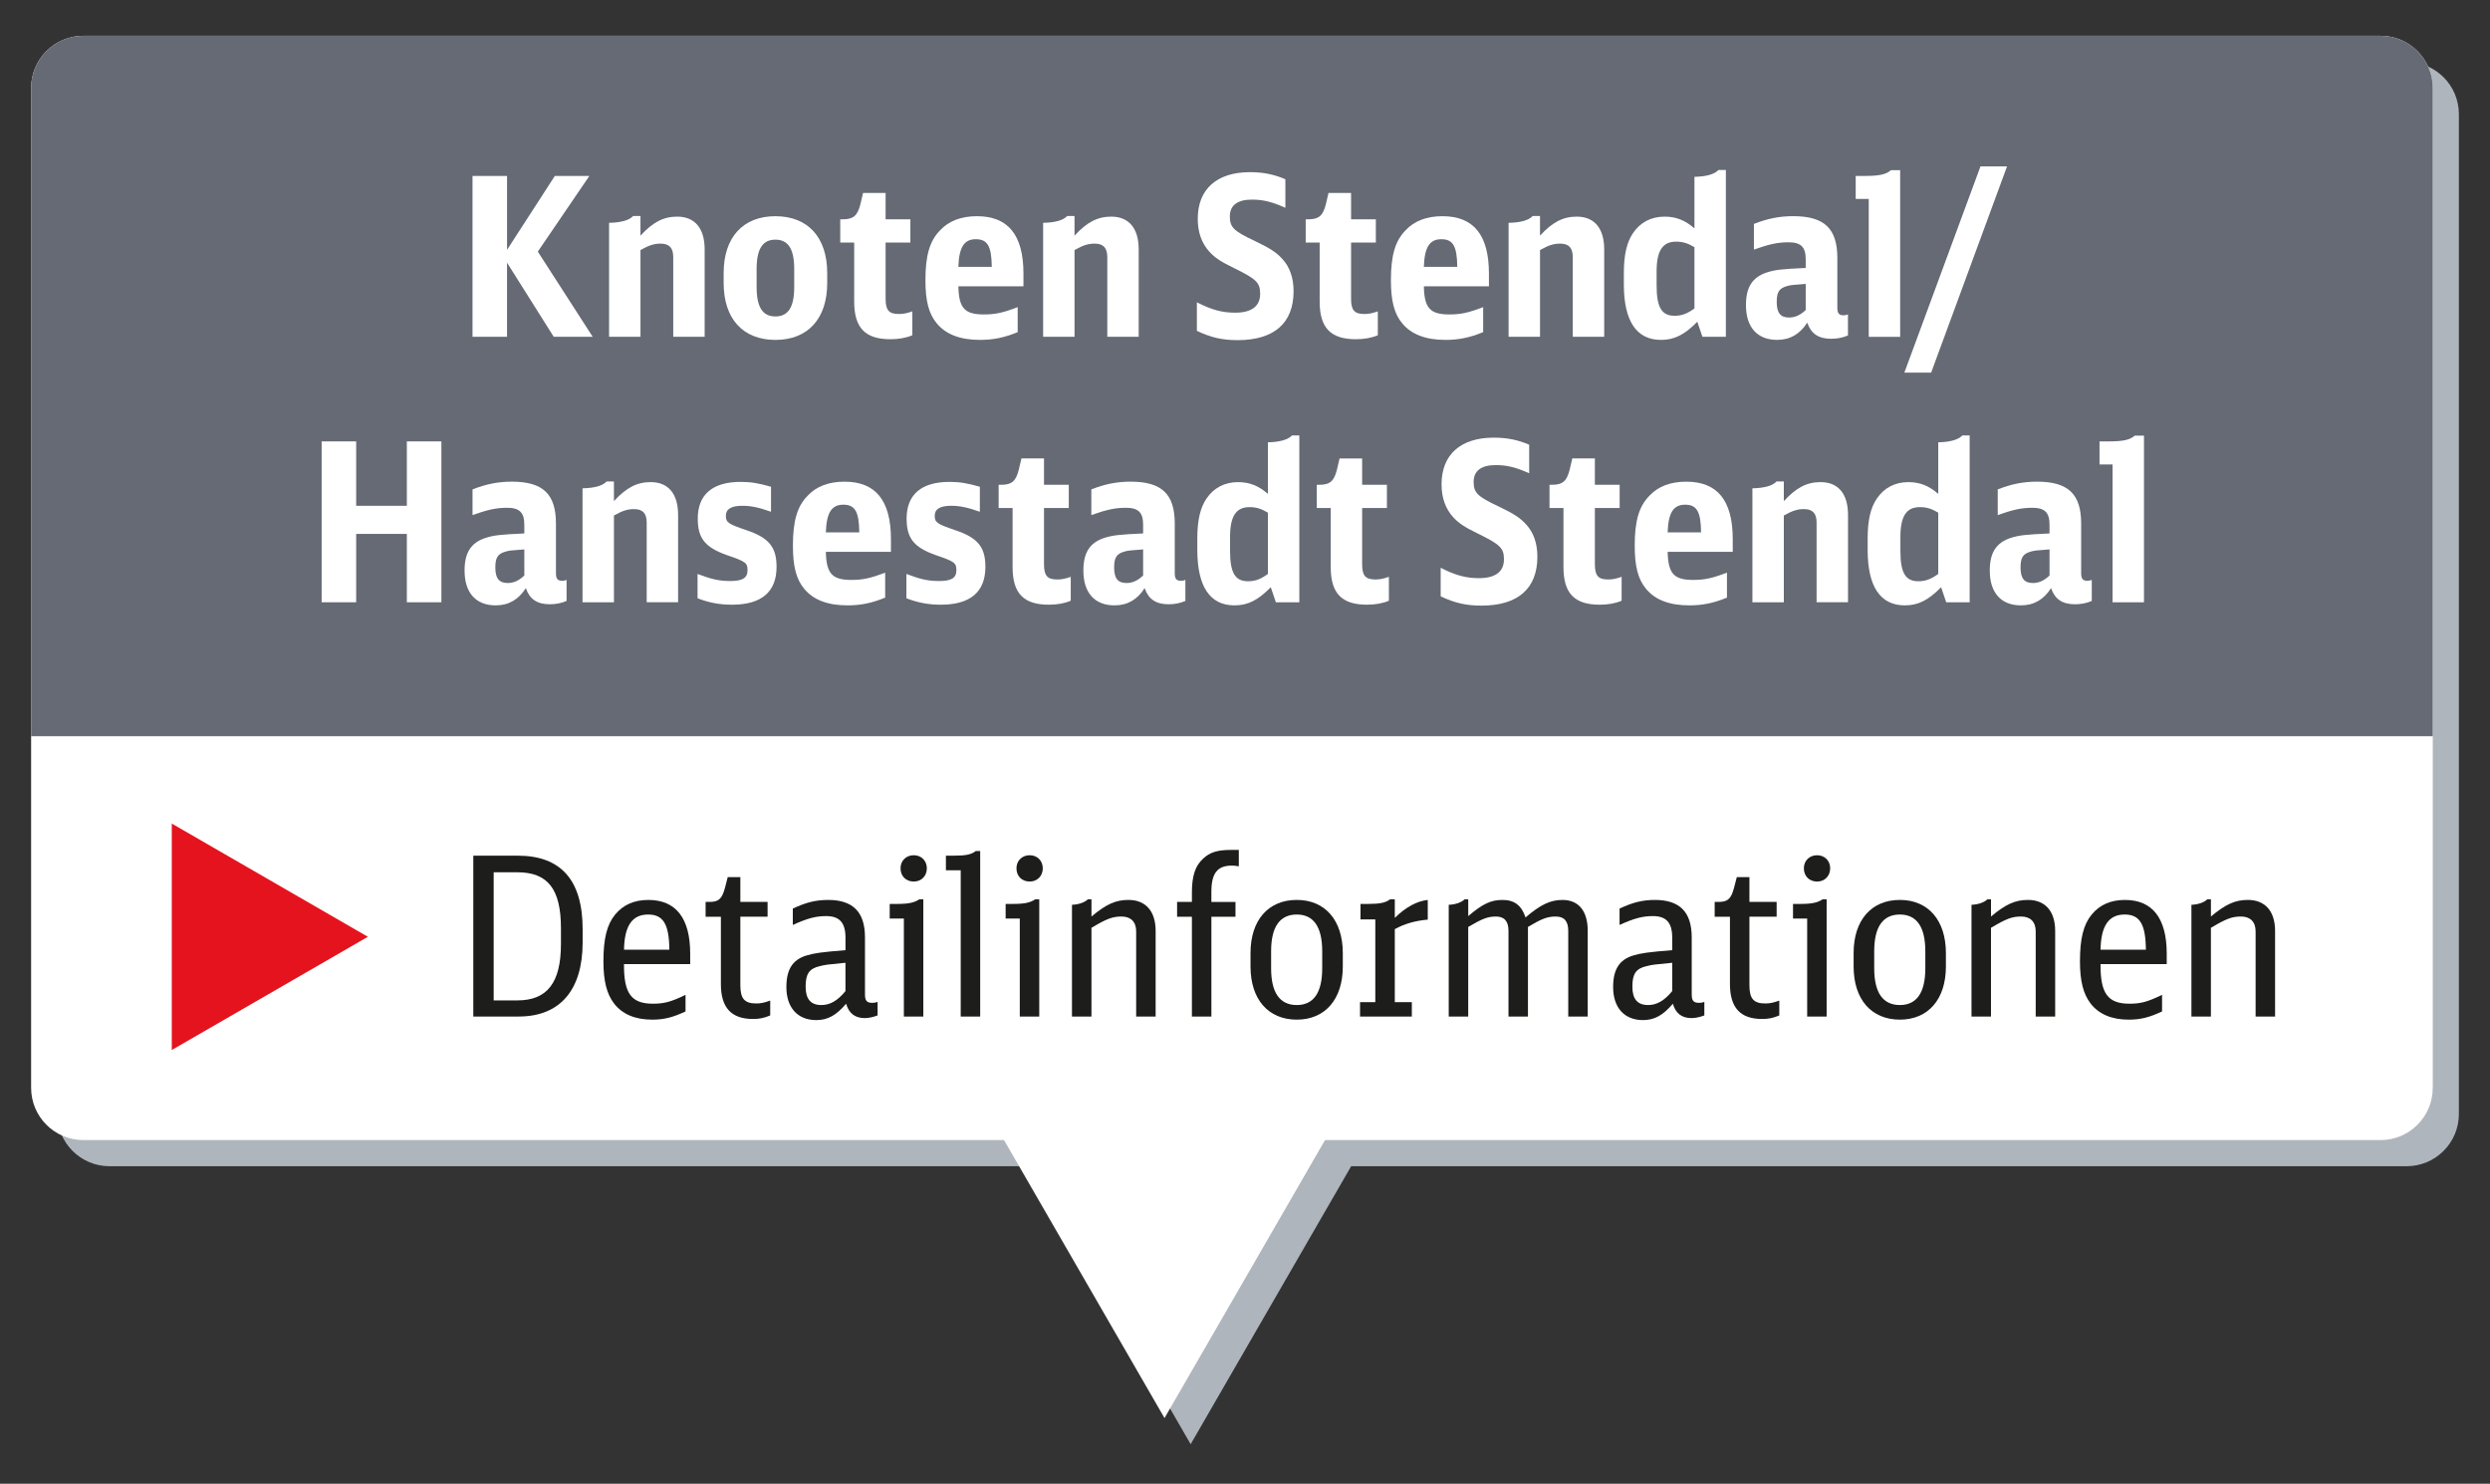 <?xml version="1.0" encoding="utf-8"?>
<!-- Generator: Adobe Illustrator 25.3.1, SVG Export Plug-In . SVG Version: 6.00 Build 0)  -->
<svg version="1.1" id="Ebene_1" xmlns="http://www.w3.org/2000/svg" xmlns:xlink="http://www.w3.org/1999/xlink" x="0px" y="0px"
	 viewBox="0 0 144.916 86.353" enable-background="new 0 0 144.916 86.353" xml:space="preserve">
<rect x="0" y="0" width="144.916" height="86.353" fill="#333333" stroke="none"/>
<g>
	<g>
		<polygon fill="#AFB5BC" points="69.295,84.054 82.466,61.243 56.125,61.243 		"/>
		<path fill="#AFB5BC" d="M140.063,67.875H6.374c-1.68,0-3.042-1.362-3.042-3.042V6.647c0-1.68,1.362-3.042,3.042-3.042h133.689
			c1.68,0,3.042,1.362,3.042,3.042v58.186C143.105,66.514,141.743,67.875,140.063,67.875z"/>
	</g>
	<polygon fill="#FFFFFF" points="67.774,82.533 80.944,59.721 54.603,59.721 	"/>
	<path fill="#FFFFFF" d="M138.542,66.354H4.853c-1.68,0-3.042-1.362-3.042-3.042V5.126c0-1.68,1.362-3.042,3.042-3.042h133.689
		c1.68,0,3.042,1.362,3.042,3.042v58.186C141.583,64.992,140.222,66.354,138.542,66.354z"/>
	<path fill="#656A74" d="M141.583,42.847H1.811V5.126c0-1.68,1.362-3.042,3.042-3.042h133.689c1.68,0,3.042,1.362,3.042,3.042
		V42.847z"/>
	<g>
		<path fill="#FFFFFF" d="M27.501,10.239h2.009v4.302l2.782-4.302h2.009L31.3,14.644l3.194,4.958h-2.267l-2.718-4.314v4.314h-2.009
			V10.239z"/>
		<path fill="#FFFFFF" d="M35.447,12.969c0.708-0.013,1.185-0.155,1.403-0.399h0.425v1.146c0.722-0.786,1.34-1.108,2.138-1.108
			c1.03,0,1.597,0.683,1.597,1.906v5.087h-1.828v-4.636c0-0.541-0.232-0.786-0.734-0.786c-0.373,0-0.67,0.09-1.172,0.374v5.048
			h-1.828V12.969z"/>
		<path fill="#FFFFFF" d="M42.116,15.893c0-2.073,1.12-3.31,3.013-3.31c1.894,0,3.014,1.236,3.014,3.31v0.58
			c0,2.073-1.12,3.31-3.014,3.31c-1.893,0-3.013-1.236-3.013-3.31V15.893z M46.223,15.661c0-1.172-0.348-1.713-1.095-1.713
			c-0.746,0-1.094,0.541-1.094,1.713v1.043c0,1.172,0.348,1.713,1.094,1.713c0.747,0,1.095-0.541,1.095-1.713V15.661z"/>
		<path fill="#FFFFFF" d="M53.099,19.511c-0.36,0.155-0.798,0.232-1.274,0.232c-1.468,0-2.112-0.657-2.112-2.189v-3.438h-0.812
			v-1.352h0.142c0.618,0,0.863-0.206,1.03-0.876l0.155-0.657h1.313v1.533h1.442v1.352h-1.442v3.271c0,0.669,0.193,0.888,0.772,0.888
			c0.258,0,0.451-0.039,0.785-0.154V19.511z"/>
		<path fill="#FFFFFF" d="M55.777,16.665c0.025,1.262,0.36,1.636,1.48,1.636c0.657,0,1.095-0.09,1.971-0.425v1.455
			c-0.785,0.322-1.43,0.451-2.189,0.451c-1.159,0-1.996-0.322-2.523-0.966c-0.464-0.554-0.657-1.313-0.657-2.499
			c0-1.442,0.245-2.292,0.85-2.91c0.516-0.554,1.236-0.824,2.151-0.824c1.815,0,2.704,1.095,2.704,3.348v0.734H55.777z
			 M57.721,15.532c-0.013-1.198-0.244-1.61-0.927-1.61s-0.979,0.463-1.018,1.61H57.721z"/>
		<path fill="#FFFFFF" d="M60.708,12.969c0.708-0.013,1.185-0.155,1.403-0.399h0.425v1.146c0.722-0.786,1.34-1.108,2.138-1.108
			c1.03,0,1.597,0.683,1.597,1.906v5.087h-1.828v-4.636c0-0.541-0.232-0.786-0.734-0.786c-0.373,0-0.67,0.09-1.172,0.374v5.048
			h-1.828V12.969z"/>
		<path fill="#FFFFFF" d="M69.656,17.593c0.851,0.438,1.469,0.605,2.229,0.605c0.953,0,1.455-0.374,1.455-1.095
			c0-0.657-0.219-0.863-1.532-1.507c-0.747-0.36-1.095-0.592-1.417-0.94c-0.45-0.489-0.683-1.133-0.683-1.919
			c0-1.726,1.107-2.717,3.039-2.717c0.773,0,1.404,0.129,2.061,0.412v1.661c-0.772-0.348-1.3-0.476-1.944-0.476
			c-0.85,0-1.288,0.334-1.288,0.979c0,0.631,0.22,0.85,1.456,1.43c0.889,0.425,1.262,0.669,1.609,1.056
			c0.425,0.464,0.644,1.095,0.644,1.868c0,1.854-1.133,2.846-3.258,2.846c-0.889,0-1.559-0.155-2.37-0.541V17.593z"/>
		<path fill="#FFFFFF" d="M80.189,19.511c-0.36,0.155-0.798,0.232-1.274,0.232c-1.468,0-2.112-0.657-2.112-2.189v-3.438h-0.812
			v-1.352h0.142c0.618,0,0.863-0.206,1.03-0.876l0.155-0.657h1.313v1.533h1.442v1.352h-1.442v3.271c0,0.669,0.193,0.888,0.772,0.888
			c0.258,0,0.451-0.039,0.785-0.154V19.511z"/>
		<path fill="#FFFFFF" d="M82.868,16.665c0.025,1.262,0.36,1.636,1.48,1.636c0.657,0,1.095-0.09,1.971-0.425v1.455
			c-0.785,0.322-1.43,0.451-2.189,0.451c-1.159,0-1.996-0.322-2.524-0.966c-0.463-0.554-0.656-1.313-0.656-2.499
			c0-1.442,0.244-2.292,0.85-2.91c0.516-0.554,1.236-0.824,2.151-0.824c1.815,0,2.704,1.095,2.704,3.348v0.734H82.868z
			 M84.812,15.532c-0.013-1.198-0.244-1.61-0.927-1.61s-0.979,0.463-1.018,1.61H84.812z"/>
		<path fill="#FFFFFF" d="M87.798,12.969c0.709-0.013,1.186-0.155,1.404-0.399h0.425v1.146c0.722-0.786,1.34-1.108,2.138-1.108
			c1.03,0,1.598,0.683,1.598,1.906v5.087h-1.829v-4.636c0-0.541-0.231-0.786-0.734-0.786c-0.373,0-0.67,0.09-1.172,0.374v5.048
			h-1.829V12.969z"/>
		<path fill="#FFFFFF" d="M98.615,10.291c0.708-0.013,1.172-0.155,1.403-0.399h0.426v9.71h-1.365l-0.297-0.876
			c-0.747,0.76-1.339,1.056-2.111,1.056c-1.43,0-2.164-1.095-2.164-3.232V15.88c0-1.03,0.168-1.777,0.528-2.306
			c0.425-0.631,1.056-0.966,1.842-0.966c0.669,0,1.185,0.206,1.738,0.683V10.291z M98.615,14.386
			c-0.387-0.232-0.683-0.322-1.069-0.322c-0.785,0-1.133,0.528-1.133,1.738v0.812c0,1.275,0.296,1.764,1.043,1.764
			c0.412,0,0.734-0.116,1.159-0.425V14.386z"/>
		<path fill="#FFFFFF" d="M107.551,19.524c-0.31,0.129-0.618,0.193-0.979,0.193c-0.734,0-1.172-0.296-1.392-0.94
			c-0.425,0.67-1.004,1.004-1.751,1.004c-1.159,0-1.815-0.734-1.815-2.022c0-1.03,0.36-1.609,1.185-1.893
			c0.515-0.167,0.862-0.206,2.292-0.271v-0.515c0-0.708-0.283-0.979-1.004-0.979c-0.605,0-1.108,0.103-2.01,0.425v-1.494
			c0.786-0.309,1.481-0.451,2.293-0.451c1.803,0,2.562,0.721,2.562,2.434v2.885c0,0.335,0.09,0.451,0.373,0.451
			c0.078,0,0.143-0.013,0.245-0.052V19.524z M105.091,16.523c-0.837,0.064-0.862,0.064-1.095,0.129
			c-0.45,0.129-0.592,0.348-0.592,0.927c0,0.631,0.219,0.901,0.721,0.901c0.348,0,0.657-0.142,0.966-0.438V16.523z"/>
		<path fill="#FFFFFF" d="M108.76,19.602v-8.023H108v-1.339h0.527c0.851,0,1.249-0.09,1.52-0.334h0.541v9.697H108.76z"/>
		<path fill="#FFFFFF" d="M115.262,9.685h1.546l-4.417,12.003h-1.559L115.262,9.685z"/>
		<path fill="#FFFFFF" d="M18.72,25.69h2.009v3.748h2.949V25.69h2.01v9.363h-2.01v-3.979h-2.949v3.979H18.72V25.69z"/>
		<path fill="#FFFFFF" d="M32.975,34.976c-0.31,0.129-0.618,0.193-0.979,0.193c-0.734,0-1.172-0.296-1.392-0.94
			c-0.425,0.67-1.004,1.004-1.751,1.004c-1.159,0-1.815-0.734-1.815-2.022c0-1.03,0.36-1.609,1.185-1.893
			c0.515-0.167,0.862-0.206,2.292-0.271v-0.515c0-0.708-0.283-0.979-1.004-0.979c-0.605,0-1.108,0.103-2.01,0.425v-1.494
			c0.786-0.309,1.481-0.451,2.293-0.451c1.803,0,2.562,0.721,2.562,2.434v2.885c0,0.335,0.09,0.451,0.373,0.451
			c0.078,0,0.143-0.013,0.245-0.052V34.976z M30.515,31.975c-0.837,0.064-0.862,0.064-1.095,0.129
			c-0.45,0.129-0.592,0.348-0.592,0.927c0,0.631,0.219,0.901,0.721,0.901c0.348,0,0.657-0.142,0.966-0.438V31.975z"/>
		<path fill="#FFFFFF" d="M33.902,28.42c0.708-0.013,1.185-0.155,1.403-0.399h0.425v1.146c0.722-0.786,1.34-1.108,2.138-1.108
			c1.03,0,1.597,0.683,1.597,1.906v5.087h-1.828v-4.636c0-0.541-0.232-0.786-0.734-0.786c-0.373,0-0.67,0.09-1.172,0.374v5.048
			h-1.828V28.42z"/>
		<path fill="#FFFFFF" d="M40.596,33.404c0.812,0.309,1.262,0.412,1.906,0.412c0.721,0,1.004-0.18,1.004-0.631
			c0-0.425-0.103-0.502-1.197-0.876c-1.275-0.451-1.7-0.979-1.7-2.125c0-1.404,0.863-2.138,2.498-2.138
			c0.593,0,1.044,0.077,1.765,0.283v1.456c-0.695-0.245-1.146-0.348-1.674-0.348c-0.645,0-0.953,0.193-0.953,0.58
			c0,0.387,0.129,0.477,1.185,0.837c1.313,0.438,1.765,0.979,1.765,2.138c0,1.455-0.876,2.202-2.589,2.202
			c-0.734,0-1.339-0.116-2.009-0.374V33.404z"/>
		<path fill="#FFFFFF" d="M48.065,32.116c0.025,1.262,0.36,1.636,1.48,1.636c0.657,0,1.095-0.09,1.971-0.425v1.455
			c-0.785,0.322-1.43,0.451-2.189,0.451c-1.159,0-1.996-0.322-2.524-0.966c-0.463-0.554-0.656-1.313-0.656-2.499
			c0-1.442,0.244-2.292,0.85-2.91c0.516-0.554,1.236-0.824,2.151-0.824c1.815,0,2.704,1.095,2.704,3.348v0.734H48.065z
			 M50.009,30.983c-0.013-1.198-0.244-1.61-0.927-1.61s-0.979,0.463-1.018,1.61H50.009z"/>
		<path fill="#FFFFFF" d="M52.751,33.404c0.812,0.309,1.262,0.412,1.906,0.412c0.721,0,1.004-0.18,1.004-0.631
			c0-0.425-0.103-0.502-1.197-0.876c-1.275-0.451-1.7-0.979-1.7-2.125c0-1.404,0.863-2.138,2.499-2.138
			c0.592,0,1.043,0.077,1.764,0.283v1.456c-0.695-0.245-1.146-0.348-1.674-0.348c-0.645,0-0.953,0.193-0.953,0.58
			c0,0.387,0.129,0.477,1.185,0.837c1.313,0.438,1.765,0.979,1.765,2.138c0,1.455-0.876,2.202-2.589,2.202
			c-0.733,0-1.339-0.116-2.009-0.374V33.404z"/>
		<path fill="#FFFFFF" d="M62.318,34.962c-0.36,0.155-0.798,0.232-1.274,0.232c-1.468,0-2.112-0.657-2.112-2.189v-3.438H58.12
			v-1.352h0.142c0.618,0,0.863-0.206,1.03-0.876l0.155-0.657h1.313v1.533h1.442v1.352H60.76v3.271c0,0.669,0.193,0.888,0.772,0.888
			c0.258,0,0.451-0.039,0.785-0.154V34.962z"/>
		<path fill="#FFFFFF" d="M68.989,34.976c-0.31,0.129-0.618,0.193-0.979,0.193c-0.734,0-1.172-0.296-1.392-0.94
			c-0.425,0.67-1.004,1.004-1.751,1.004c-1.159,0-1.815-0.734-1.815-2.022c0-1.03,0.36-1.609,1.185-1.893
			c0.515-0.167,0.862-0.206,2.292-0.271v-0.515c0-0.708-0.283-0.979-1.004-0.979c-0.605,0-1.108,0.103-2.01,0.425v-1.494
			c0.786-0.309,1.481-0.451,2.293-0.451c1.803,0,2.562,0.721,2.562,2.434v2.885c0,0.335,0.09,0.451,0.373,0.451
			c0.078,0,0.143-0.013,0.245-0.052V34.976z M66.529,31.975c-0.837,0.064-0.862,0.064-1.095,0.129
			c-0.45,0.129-0.592,0.348-0.592,0.927c0,0.631,0.219,0.901,0.721,0.901c0.348,0,0.657-0.142,0.966-0.438V31.975z"/>
		<path fill="#FFFFFF" d="M73.791,25.742c0.708-0.013,1.172-0.155,1.403-0.399h0.426v9.71h-1.365l-0.297-0.876
			c-0.747,0.76-1.339,1.056-2.111,1.056c-1.43,0-2.164-1.095-2.164-3.232v-0.669c0-1.03,0.168-1.777,0.528-2.306
			c0.425-0.631,1.056-0.966,1.842-0.966c0.669,0,1.185,0.206,1.738,0.683V25.742z M73.791,29.837
			c-0.387-0.232-0.683-0.322-1.069-0.322c-0.785,0-1.133,0.528-1.133,1.738v0.812c0,1.275,0.296,1.764,1.043,1.764
			c0.412,0,0.734-0.116,1.159-0.425V29.837z"/>
		<path fill="#FFFFFF" d="M80.833,34.962c-0.36,0.155-0.798,0.232-1.274,0.232c-1.468,0-2.112-0.657-2.112-2.189v-3.438h-0.812
			v-1.352h0.142c0.618,0,0.863-0.206,1.03-0.876l0.155-0.657h1.313v1.533h1.442v1.352h-1.442v3.271c0,0.669,0.193,0.888,0.772,0.888
			c0.258,0,0.451-0.039,0.785-0.154V34.962z"/>
		<path fill="#FFFFFF" d="M83.845,33.044c0.851,0.438,1.469,0.605,2.229,0.605c0.953,0,1.455-0.374,1.455-1.095
			c0-0.657-0.219-0.863-1.532-1.507c-0.747-0.36-1.095-0.592-1.417-0.94c-0.45-0.489-0.683-1.133-0.683-1.919
			c0-1.726,1.107-2.717,3.039-2.717c0.773,0,1.404,0.129,2.061,0.412v1.661c-0.772-0.348-1.3-0.476-1.944-0.476
			c-0.85,0-1.288,0.334-1.288,0.979c0,0.631,0.22,0.85,1.456,1.43c0.889,0.425,1.262,0.669,1.609,1.056
			c0.425,0.464,0.644,1.095,0.644,1.868c0,1.854-1.133,2.846-3.258,2.846c-0.889,0-1.559-0.155-2.37-0.541V33.044z"/>
		<path fill="#FFFFFF" d="M94.378,34.962c-0.36,0.155-0.798,0.232-1.274,0.232c-1.468,0-2.112-0.657-2.112-2.189v-3.438H90.18
			v-1.352h0.142c0.618,0,0.863-0.206,1.03-0.876l0.155-0.657h1.313v1.533h1.442v1.352h-1.442v3.271c0,0.669,0.193,0.888,0.772,0.888
			c0.258,0,0.451-0.039,0.785-0.154V34.962z"/>
		<path fill="#FFFFFF" d="M97.057,32.116c0.025,1.262,0.36,1.636,1.48,1.636c0.657,0,1.095-0.09,1.971-0.425v1.455
			c-0.785,0.322-1.43,0.451-2.189,0.451c-1.159,0-1.996-0.322-2.524-0.966c-0.463-0.554-0.656-1.313-0.656-2.499
			c0-1.442,0.244-2.292,0.85-2.91c0.516-0.554,1.236-0.824,2.151-0.824c1.815,0,2.704,1.095,2.704,3.348v0.734H97.057z
			 M99.001,30.983c-0.013-1.198-0.244-1.61-0.927-1.61s-0.979,0.463-1.018,1.61H99.001z"/>
		<path fill="#FFFFFF" d="M101.988,28.42c0.709-0.013,1.186-0.155,1.404-0.399h0.425v1.146c0.722-0.786,1.34-1.108,2.138-1.108
			c1.03,0,1.598,0.683,1.598,1.906v5.087h-1.829v-4.636c0-0.541-0.231-0.786-0.734-0.786c-0.373,0-0.67,0.09-1.172,0.374v5.048
			h-1.829V28.42z"/>
		<path fill="#FFFFFF" d="M112.804,25.742c0.708-0.013,1.172-0.155,1.403-0.399h0.426v9.71h-1.365l-0.297-0.876
			c-0.747,0.76-1.339,1.056-2.111,1.056c-1.43,0-2.164-1.095-2.164-3.232v-0.669c0-1.03,0.168-1.777,0.528-2.306
			c0.425-0.631,1.056-0.966,1.842-0.966c0.669,0,1.185,0.206,1.738,0.683V25.742z M112.804,29.837
			c-0.387-0.232-0.683-0.322-1.069-0.322c-0.785,0-1.133,0.528-1.133,1.738v0.812c0,1.275,0.296,1.764,1.043,1.764
			c0.412,0,0.734-0.116,1.159-0.425V29.837z"/>
		<path fill="#FFFFFF" d="M121.741,34.976c-0.31,0.129-0.618,0.193-0.979,0.193c-0.734,0-1.172-0.296-1.392-0.94
			c-0.425,0.67-1.004,1.004-1.751,1.004c-1.159,0-1.815-0.734-1.815-2.022c0-1.03,0.36-1.609,1.185-1.893
			c0.515-0.167,0.862-0.206,2.292-0.271v-0.515c0-0.708-0.283-0.979-1.004-0.979c-0.605,0-1.108,0.103-2.01,0.425v-1.494
			c0.786-0.309,1.481-0.451,2.293-0.451c1.803,0,2.562,0.721,2.562,2.434v2.885c0,0.335,0.09,0.451,0.373,0.451
			c0.078,0,0.143-0.013,0.245-0.052V34.976z M119.281,31.975c-0.837,0.064-0.862,0.064-1.095,0.129
			c-0.45,0.129-0.592,0.348-0.592,0.927c0,0.631,0.219,0.901,0.721,0.901c0.348,0,0.657-0.142,0.966-0.438V31.975z"/>
		<path fill="#FFFFFF" d="M122.95,35.053v-8.023h-0.76V25.69h0.527c0.851,0,1.249-0.09,1.52-0.334h0.541v9.697H122.95z"/>
	</g>
	<g>
		<path fill="#1D1D1B" d="M27.547,49.801h2.589c2.512,0,3.773,1.43,3.773,4.276v0.772c0,2.782-1.326,4.314-3.722,4.314h-2.641
			V49.801z M30.11,58.224c1.738,0,2.537-1.03,2.537-3.284v-0.915c0-2.279-0.76-3.258-2.537-3.258h-1.378v7.457H30.11z"/>
		<path fill="#1D1D1B" d="M36.316,56.111c-0.013,1.713,0.425,2.305,1.687,2.305c0.645,0,1.044-0.103,1.894-0.515v0.966
			c-0.747,0.348-1.249,0.477-1.944,0.477c-0.992,0-1.739-0.322-2.216-0.94c-0.425-0.554-0.618-1.313-0.618-2.447
			c0-1.339,0.206-2.151,0.683-2.73c0.464-0.566,1.107-0.85,1.932-0.85c1.61,0,2.435,1.069,2.435,3.13v0.605H36.316z M38.956,55.274
			c-0.013-1.494-0.36-2.048-1.236-2.048c-0.927,0-1.378,0.657-1.403,2.048H38.956z"/>
		<path fill="#1D1D1B" d="M44.827,59.099c-0.373,0.155-0.631,0.206-1.004,0.206c-1.263,0-1.868-0.657-1.868-2.035v-3.915h-0.889
			v-0.863h0.232c0.527,0,0.721-0.181,0.889-0.799l0.167-0.644h0.734v1.442h1.584v0.863h-1.584v3.992
			c0,0.773,0.244,1.056,0.914,1.056c0.271,0,0.464-0.039,0.824-0.167V59.099z"/>
		<path fill="#1D1D1B" d="M51.072,59.099c-0.271,0.103-0.527,0.155-0.747,0.155c-0.566,0-0.927-0.284-1.081-0.837
			c-0.567,0.67-1.069,0.953-1.739,0.953c-1.081,0-1.738-0.721-1.738-1.919c0-1.03,0.36-1.597,1.172-1.842
			c0.477-0.142,0.863-0.193,2.267-0.309v-0.734c0-0.863-0.348-1.249-1.12-1.249c-0.605,0-1.095,0.129-1.945,0.515v-0.953
			c0.773-0.361,1.34-0.502,2.061-0.502c1.442,0,2.139,0.708,2.139,2.177v3.31c0,0.386,0.103,0.502,0.438,0.502
			c0.103,0,0.167-0.013,0.296-0.052V59.099z M49.205,56.034c-1.095,0.103-1.159,0.116-1.48,0.193
			c-0.632,0.142-0.838,0.451-0.838,1.198c0,0.721,0.297,1.069,0.915,1.069c0.502,0,0.939-0.245,1.403-0.811V56.034z"/>
		<path fill="#1D1D1B" d="M52.604,59.164v-5.705h-0.824v-0.85h0.438c0.67,0,1.005-0.077,1.288-0.271h0.231v6.826H52.604z
			 M53.942,50.535c0,0.451-0.321,0.772-0.76,0.772c-0.463,0-0.772-0.322-0.772-0.772c0-0.438,0.322-0.76,0.772-0.76
			C53.621,49.775,53.942,50.097,53.942,50.535z"/>
		<path fill="#1D1D1B" d="M55.913,59.164v-8.513h-0.862v-0.85h0.463c0.683,0,1.018-0.064,1.275-0.27h0.258v9.633H55.913z"/>
		<path fill="#1D1D1B" d="M59.351,59.164v-5.705h-0.824v-0.85h0.438c0.67,0,1.005-0.077,1.288-0.271h0.231v6.826H59.351z
			 M60.689,50.535c0,0.451-0.321,0.772-0.76,0.772c-0.463,0-0.772-0.322-0.772-0.772c0-0.438,0.322-0.76,0.772-0.76
			C60.368,49.775,60.689,50.097,60.689,50.535z"/>
		<path fill="#1D1D1B" d="M62.389,52.66c0.387-0.013,0.747-0.142,0.928-0.322h0.206v1.004c0.862-0.721,1.416-0.966,2.15-0.966
			c1.005,0,1.584,0.657,1.584,1.803v4.984h-1.133v-4.958c0-0.554-0.31-0.863-0.851-0.863c-0.527,0-0.862,0.129-1.751,0.657v5.164
			h-1.134V52.66z"/>
		<path fill="#1D1D1B" d="M70.502,53.355v5.808h-1.134v-5.808h-0.862v-0.863h0.862v-0.541c0-0.979,0.193-1.558,0.657-1.983
			c0.386-0.36,0.824-0.502,1.609-0.502h0.464v0.953c-0.245-0.039-0.283-0.039-0.425-0.039c-0.824,0-1.172,0.451-1.172,1.52v0.593
			h1.403v0.863H70.502z"/>
		<path fill="#1D1D1B" d="M72.779,55.467c0-1.906,1.03-3.091,2.692-3.091c1.648,0,2.679,1.185,2.679,3.091v0.786
			c0,1.906-1.03,3.091-2.679,3.091c-1.662,0-2.692-1.185-2.692-3.091V55.467z M76.952,55.364c0-1.417-0.502-2.138-1.48-2.138
			c-0.992,0-1.494,0.721-1.494,2.138v0.992c0,1.417,0.502,2.138,1.494,2.138c0.979,0,1.48-0.721,1.48-2.138V55.364z"/>
		<path fill="#1D1D1B" d="M79.153,58.327h0.889V53.51H79.18v-0.901h0.45c0.67,0,1.005-0.064,1.275-0.271h0.271v1.082
			c0.644-0.631,1.301-0.979,1.919-1.043v1.146c-0.734,0.064-1.365,0.245-1.919,0.554v4.25h0.991v0.837h-3.014V58.327z"/>
		<path fill="#1D1D1B" d="M84.316,52.66c0.387-0.013,0.747-0.142,0.928-0.322h0.206v0.979c0.85-0.721,1.326-0.94,1.996-0.94
			c0.695,0,1.107,0.322,1.339,1.018c0.876-0.747,1.442-1.018,2.151-1.018c0.939,0,1.468,0.644,1.468,1.79v4.997h-1.133V54.18
			c0-0.567-0.232-0.837-0.722-0.837c-0.502,0-0.824,0.129-1.623,0.605v5.216h-1.133V54.18c0-0.567-0.245-0.837-0.722-0.837
			c-0.489,0-0.785,0.116-1.622,0.605v5.216h-1.134V52.66z"/>
		<path fill="#1D1D1B" d="M99.188,59.099c-0.271,0.103-0.527,0.155-0.747,0.155c-0.566,0-0.927-0.284-1.081-0.837
			c-0.567,0.67-1.069,0.953-1.739,0.953c-1.081,0-1.738-0.721-1.738-1.919c0-1.03,0.36-1.597,1.172-1.842
			c0.477-0.142,0.863-0.193,2.267-0.309v-0.734c0-0.863-0.348-1.249-1.12-1.249c-0.605,0-1.095,0.129-1.945,0.515v-0.953
			c0.773-0.361,1.34-0.502,2.061-0.502c1.442,0,2.139,0.708,2.139,2.177v3.31c0,0.386,0.103,0.502,0.438,0.502
			c0.103,0,0.167-0.013,0.296-0.052V59.099z M97.321,56.034c-1.095,0.103-1.159,0.116-1.481,0.193
			c-0.631,0.142-0.837,0.451-0.837,1.198c0,0.721,0.297,1.069,0.915,1.069c0.502,0,0.939-0.245,1.403-0.811V56.034z"/>
		<path fill="#1D1D1B" d="M103.554,59.099c-0.373,0.155-0.631,0.206-1.004,0.206c-1.263,0-1.868-0.657-1.868-2.035v-3.915h-0.889
			v-0.863h0.232c0.527,0,0.721-0.181,0.889-0.799l0.167-0.644h0.734v1.442h1.584v0.863h-1.584v3.992
			c0,0.773,0.244,1.056,0.914,1.056c0.271,0,0.464-0.039,0.824-0.167V59.099z"/>
		<path fill="#1D1D1B" d="M105.176,59.164v-5.705h-0.824v-0.85h0.438c0.67,0,1.005-0.077,1.288-0.271h0.231v6.826H105.176z
			 M106.515,50.535c0,0.451-0.321,0.772-0.76,0.772c-0.463,0-0.772-0.322-0.772-0.772c0-0.438,0.322-0.76,0.772-0.76
			C106.193,49.775,106.515,50.097,106.515,50.535z"/>
		<path fill="#1D1D1B" d="M107.879,55.467c0-1.906,1.03-3.091,2.692-3.091c1.648,0,2.679,1.185,2.679,3.091v0.786
			c0,1.906-1.03,3.091-2.679,3.091c-1.662,0-2.692-1.185-2.692-3.091V55.467z M112.052,55.364c0-1.417-0.502-2.138-1.48-2.138
			c-0.992,0-1.494,0.721-1.494,2.138v0.992c0,1.417,0.502,2.138,1.494,2.138c0.979,0,1.48-0.721,1.48-2.138V55.364z"/>
		<path fill="#1D1D1B" d="M114.741,52.66c0.387-0.013,0.747-0.142,0.928-0.322h0.206v1.004c0.862-0.721,1.416-0.966,2.15-0.966
			c1.005,0,1.584,0.657,1.584,1.803v4.984h-1.133v-4.958c0-0.554-0.31-0.863-0.851-0.863c-0.527,0-0.862,0.129-1.751,0.657v5.164
			h-1.134V52.66z"/>
		<path fill="#1D1D1B" d="M122.249,56.111c-0.013,1.713,0.425,2.305,1.687,2.305c0.645,0,1.044-0.103,1.894-0.515v0.966
			c-0.747,0.348-1.249,0.477-1.944,0.477c-0.992,0-1.739-0.322-2.216-0.94c-0.425-0.554-0.618-1.313-0.618-2.447
			c0-1.339,0.206-2.151,0.683-2.73c0.464-0.566,1.108-0.85,1.933-0.85c1.609,0,2.434,1.069,2.434,3.13v0.605H122.249z
			 M124.889,55.274c-0.013-1.494-0.36-2.048-1.236-2.048c-0.927,0-1.378,0.657-1.403,2.048H124.889z"/>
		<path fill="#1D1D1B" d="M127.54,52.66c0.387-0.013,0.747-0.142,0.928-0.322h0.206v1.004c0.862-0.721,1.416-0.966,2.15-0.966
			c1.005,0,1.584,0.657,1.584,1.803v4.984h-1.133v-4.958c0-0.554-0.31-0.863-0.851-0.863c-0.527,0-0.862,0.129-1.751,0.657v5.164
			h-1.134V52.66z"/>
	</g>
	<polygon fill="#E4131E" points="21.41,54.522 9.997,47.932 9.997,61.111 	"/>
</g>
<g>
</g>
<g>
</g>
<g>
</g>
<g>
</g>
<g>
</g>
<g>
</g>
<g>
</g>
<g>
</g>
<g>
</g>
<g>
</g>
<g>
</g>
<g>
</g>
<g>
</g>
<g>
</g>
<g>
</g>
</svg>
